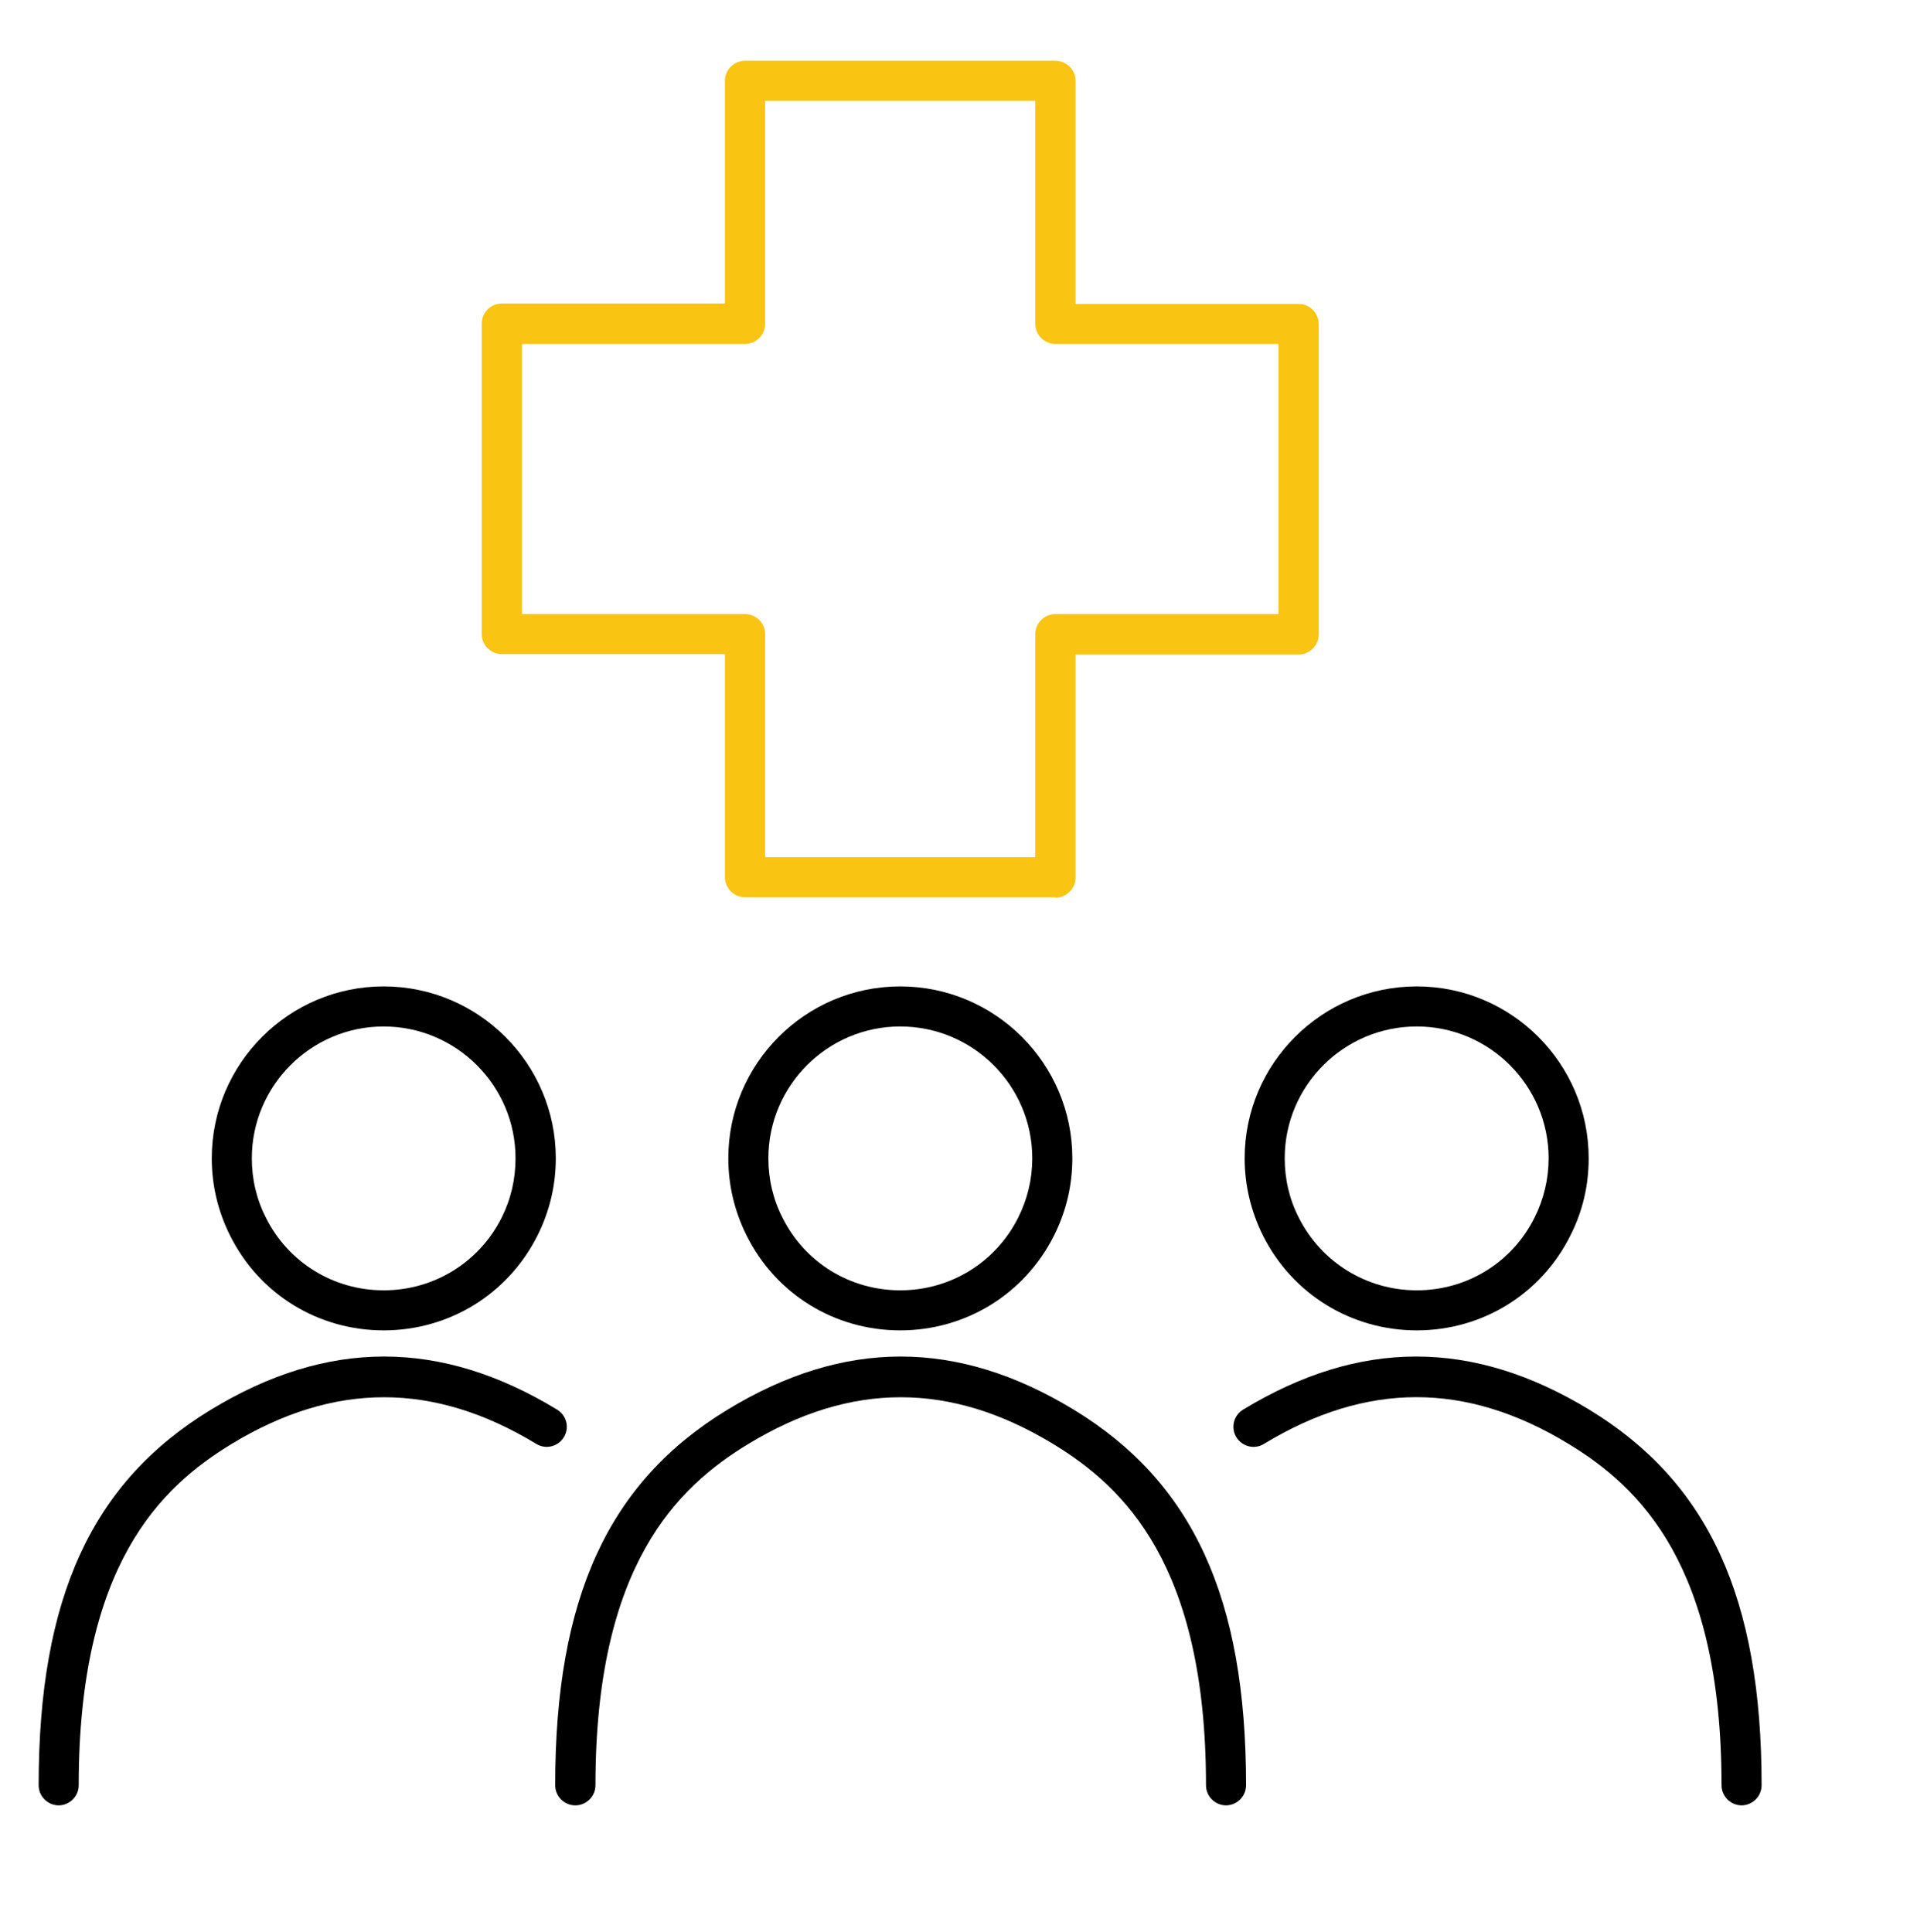 <svg xmlns="http://www.w3.org/2000/svg" id="Layer_1" viewBox="0 0 95.23 95.98"><defs><style>.cls-1,.cls-2{stroke-width:0px;}.cls-2{fill:#f9c412;}</style></defs><g id="_Group_Participant_Accident_Insurance"><path class="cls-2" d="m52.43,44.58h-15.42c-.55,0-1-.45-1-1v-11.08h-11.08c-.55,0-1-.45-1-1v-15.42c0-.55.45-1,1-1h11.08V4.02c0-.55.45-1,1-1h15.42c.55,0,1,.45,1,1v11.08h11.08c.55,0,1,.45,1,1v15.42c0,.55-.45,1-1,1h-11.08v11.08c0,.55-.45,1-1,1Zm-14.42-1.99h13.42v-11.08c0-.55.45-1,1-1h11.08v-13.42h-11.08c-.55,0-1-.45-1-1V5.01h-13.42v11.08c0,.55-.45,1-1,1h-11.08v13.42h11.08c.55,0,1,.45,1,1v11.08Z"></path><path class="cls-1" d="m19.06,66.1c-3.26,0-6.18-1.8-7.63-4.71-.6-1.2-.91-2.49-.91-3.84,0-4.71,3.83-8.54,8.54-8.54s8.55,3.83,8.55,8.54c0,1.35-.31,2.64-.91,3.84-1.46,2.91-4.39,4.71-7.64,4.71Zm0-15.1c-3.61,0-6.55,2.94-6.55,6.55,0,1.03.23,2.03.7,2.95,1.11,2.23,3.36,3.61,5.85,3.61s4.74-1.38,5.86-3.61c.46-.92.69-1.91.69-2.95,0-3.61-2.94-6.55-6.56-6.55Z"></path><path class="cls-1" d="m2.92,89.7c-.55,0-1-.45-1-1,0-9.31,2.64-15.06,8.56-18.66,5.79-3.52,11.41-3.52,17.2,0,.47.29.62.9.33,1.37-.29.47-.9.62-1.37.33-5.09-3.09-10.04-3.09-15.13,0-3.54,2.15-7.6,6.03-7.6,16.96,0,.55-.45,1-1,1Z"></path><path class="cls-1" d="m70.38,66.1c-3.25,0-6.18-1.8-7.64-4.71-.6-1.21-.91-2.5-.91-3.84,0-4.71,3.84-8.54,8.55-8.54s8.54,3.83,8.54,8.54c0,1.35-.3,2.64-.91,3.84-1.45,2.91-4.38,4.71-7.63,4.71Zm0-15.1c-3.62,0-6.56,2.94-6.56,6.55,0,1.03.23,2.03.7,2.95,1.12,2.22,3.37,3.61,5.86,3.61s4.74-1.38,5.85-3.61c.46-.92.7-1.92.7-2.95,0-3.61-2.94-6.55-6.55-6.55Z"></path><path class="cls-1" d="m86.52,89.7c-.55,0-1-.45-1-1,0-10.93-4.06-14.81-7.6-16.96-5.09-3.1-10.04-3.09-15.13,0-.47.29-1.08.14-1.37-.33-.29-.47-.14-1.08.33-1.37,5.79-3.52,11.41-3.52,17.2,0,5.92,3.6,8.56,9.36,8.56,18.66,0,.55-.45,1-1,1Z"></path><path class="cls-1" d="m44.72,66.1c-3.26,0-6.18-1.8-7.63-4.71-.6-1.2-.91-2.5-.91-3.84,0-4.71,3.83-8.54,8.54-8.54s8.55,3.83,8.55,8.54c0,1.35-.31,2.64-.91,3.84-1.46,2.91-4.39,4.71-7.64,4.71Zm0-15.1c-3.61,0-6.55,2.94-6.55,6.55,0,1.03.23,2.03.7,2.95,1.11,2.23,3.36,3.61,5.85,3.61s4.74-1.38,5.86-3.61c.46-.92.7-1.91.7-2.95,0-3.61-2.94-6.55-6.56-6.55Z"></path><path class="cls-1" d="m60.91,89.7c-.55,0-1-.45-1-1,0-10.93-4.06-14.81-7.6-16.96-5.09-3.09-10.04-3.09-15.13,0-3.54,2.15-7.6,6.03-7.6,16.96,0,.55-.45,1-1,1s-1-.45-1-1c0-9.31,2.64-15.06,8.56-18.66,5.79-3.52,11.41-3.52,17.2,0,5.92,3.6,8.56,9.36,8.56,18.66,0,.55-.45,1-1,1Z"></path></g></svg>